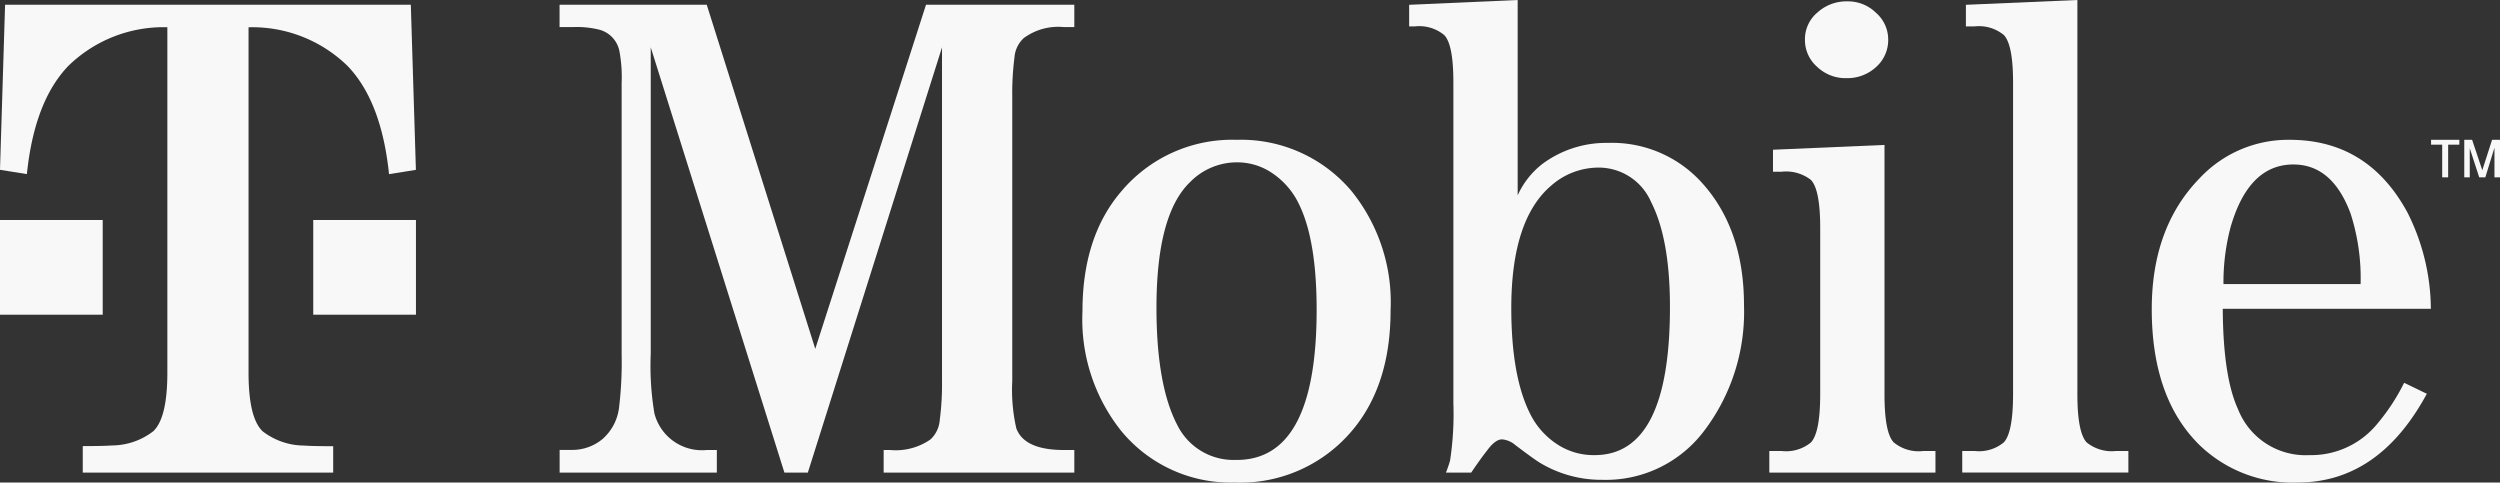 <svg id="c03" xmlns="http://www.w3.org/2000/svg" width="204.649" height="39.499" viewBox="0 0 204.649 39.499">
  <rect x="0" y="0" width="204.649" height="39.499" fill="#333333" stroke="none"/>
  <g id="Grupo_86" data-name="Grupo 86">
    <path id="Trazado_9" data-name="Trazado 9" d="M996.537,507.433a3.459,3.459,0,0,0,2.432-.926,2.954,2.954,0,0,0,.975-2.217,2.912,2.912,0,0,0-1.008-2.215,3.261,3.261,0,0,0-2.338-.927,3.52,3.52,0,0,0-2.435.9,2.849,2.849,0,0,0-1.035,2.243,2.914,2.914,0,0,0,1,2.217A3.357,3.357,0,0,0,996.537,507.433Z" transform="translate(-845.376 -501.036)" fill="#f8f8f8"/>
    <path id="Trazado_10" data-name="Trazado 10" d="M828.069,529.868,819.186,501.7H807.138v1.825h1.156a7.682,7.682,0,0,1,2.13.224,2.271,2.271,0,0,1,1.611,1.737,11.47,11.47,0,0,1,.184,2.609v22.192a31.13,31.13,0,0,1-.213,4.4,4.069,4.069,0,0,1-1.34,2.553,3.863,3.863,0,0,1-2.523.9h-1V540h12.869v-1.852h-.821a4.019,4.019,0,0,1-4.29-3,23.371,23.371,0,0,1-.3-4.852V505.182L825.544,540h1.917l10.984-34.814v27.324a22.431,22.431,0,0,1-.184,3.172,2.417,2.417,0,0,1-.759,1.6,4.981,4.981,0,0,1-3.317.866h-.517V540h15.607v-1.852h-.852c-2.149,0-3.449-.584-3.894-1.766a14.176,14.176,0,0,1-.334-3.872V509.2a23.077,23.077,0,0,1,.182-3.2,2.382,2.382,0,0,1,.76-1.571,4.744,4.744,0,0,1,3.286-.9h.852V501.7H837.135Z" transform="translate(-761.332 -501.311)" fill="#f8f8f8"/>
    <path id="Trazado_11" data-name="Trazado 11" d="M897.857,523.569a11.854,11.854,0,0,0-9.462,4.238q-3.163,3.7-3.164,9.789a14.633,14.633,0,0,0,3.164,9.794,11.6,11.6,0,0,0,9.28,4.234,11.955,11.955,0,0,0,9.614-4.234q3.162-3.733,3.163-9.848a14.475,14.475,0,0,0-3.163-9.735A11.821,11.821,0,0,0,897.857,523.569Zm0,26.2a5.129,5.129,0,0,1-4.869-2.862q-1.7-3.256-1.7-9.6,0-7.654,2.769-10.294a5.364,5.364,0,0,1,3.8-1.6,5.112,5.112,0,0,1,2.525.645,6.357,6.357,0,0,1,2.587,2.808q1.43,2.945,1.431,8.61Q904.4,549.775,897.857,549.774Z" transform="translate(-796.62 -512.124)" fill="#f8f8f8"/>
    <path id="Trazado_12" data-name="Trazado 12" d="M950.294,512.624a8.757,8.757,0,0,0-5.354,1.711,6.775,6.775,0,0,0-2.037,2.583V500.926l-8.883.393v1.769h.456a3.212,3.212,0,0,1,2.405.7q.759.755.759,3.872v26.286a25.141,25.141,0,0,1-.272,4.685,9.566,9.566,0,0,1-.336.981H939.1c.465-.692.9-1.3,1.311-1.824q.665-.9,1.215-.895a1.889,1.889,0,0,1,1.064.449q1.584,1.2,2.069,1.487a9.764,9.764,0,0,0,5.08,1.375,10.061,10.061,0,0,0,8.245-3.9,16.088,16.088,0,0,0,3.346-10.382q0-6.5-3.741-10.349A9.911,9.911,0,0,0,950.294,512.624Zm-1.1,25.558a5.412,5.412,0,0,1-2.889-.783,6.314,6.314,0,0,1-2.374-2.585q-1.549-3.057-1.551-8.669,0-7.263,3.285-10.041a5.859,5.859,0,0,1,3.8-1.458,4.668,4.668,0,0,1,4.352,2.8q1.55,3.028,1.552,8.583Q955.377,538.183,949.2,538.182Z" transform="translate(-818.667 -500.926)" fill="#f8f8f8"/>
    <path id="Trazado_13" data-name="Trazado 13" d="M1063.2,547.024a6.994,6.994,0,0,1-5.383,2.356,5.941,5.941,0,0,1-5.84-3.76q-1.223-2.664-1.248-8.22h17.034a17.68,17.68,0,0,0-1.916-7.88q-3.223-5.953-9.643-5.951a9.926,9.926,0,0,0-7.394,3.172q-3.893,4.011-3.894,10.688,0,7.268,3.894,11.111a10.974,10.974,0,0,0,8.035,3.084q6.661,0,10.588-7.266l-1.857-.9A16.7,16.7,0,0,1,1063.2,547.024Zm-11.773-16.5q1.489-4.934,5.081-4.936,3.192,0,4.682,4.012a17.238,17.238,0,0,1,.822,5.779h-11.225A17.482,17.482,0,0,1,1051.422,530.526Z" transform="translate(-868.774 -512.124)" fill="#f8f8f8"/>
    <path id="Trazado_14" data-name="Trazado 14" d="M1026.8,537.143q-.762-.814-.761-3.955V500.926l-9.126.393v1.769h.7a3.209,3.209,0,0,1,2.4.7q.762.783.761,3.9v25.5q0,3.142-.761,3.955a3.2,3.2,0,0,1-2.4.7h-1v1.766h13.6v-1.766h-1A3.262,3.262,0,0,1,1026.8,537.143Z" transform="translate(-855.985 -500.926)" fill="#f8f8f8"/>
    <path id="Trazado_15" data-name="Trazado 15" d="M997.993,548.753q-.762-.782-.76-3.955V524.4l-9.128.393v1.8h.7a3.316,3.316,0,0,1,2.406.672q.756.787.759,3.9V544.8q0,3.142-.759,3.955a3.213,3.213,0,0,1-2.406.7h-1v1.767h13.6v-1.767h-1A3.205,3.205,0,0,1,997.993,548.753Z" transform="translate(-842.969 -512.536)" fill="#f8f8f8"/>
    <path id="Trazado_16" data-name="Trazado 16" d="M770.351,536.554v7.753h8.408v-7.753h-8.408Z" transform="translate(-744.709 -518.546)" fill="#f8f8f8"/>
    <path id="Trazado_17" data-name="Trazado 17" d="M723.987,501.7l-.416,13.511,2.2.352q.615-5.971,3.4-8.863a11.163,11.163,0,0,1,8.1-3.16v28.262c0,2.47-.374,4.071-1.155,4.812a5.593,5.593,0,0,1-3.37,1.162q-.7.051-2.4.053V540h20.5v-2.163q-1.7,0-2.4-.053a5.591,5.591,0,0,1-3.369-1.162c-.782-.741-1.16-2.342-1.16-4.812V503.544a11.168,11.168,0,0,1,8.1,3.16q2.785,2.891,3.4,8.863l2.2-.352L757.2,501.7Z" transform="translate(-723.571 -501.311)" fill="#f8f8f8"/>
    <path id="Trazado_18" data-name="Trazado 18" d="M731.979,536.554h-8.409v7.753h8.409Z" transform="translate(-723.571 -518.546)" fill="#f8f8f8"/>
  </g>
  <g id="Grupo_87" data-name="Grupo 87" transform="translate(199.005 11.445)">
    <path id="Trazado_19" data-name="Trazado 19" d="M1087.545,526.642v-2.675h-.911v-.4h2.315v.4h-.916v2.675Zm1.807,0v-3.073h.642l.834,2.491.8-2.491h.651v3.073h-.456v-2.427l-.748,2.427h-.5l-.774-2.382v2.382Z" transform="translate(-1086.633 -523.569)" fill="#f8f8f8"/>
  </g>
</svg>
